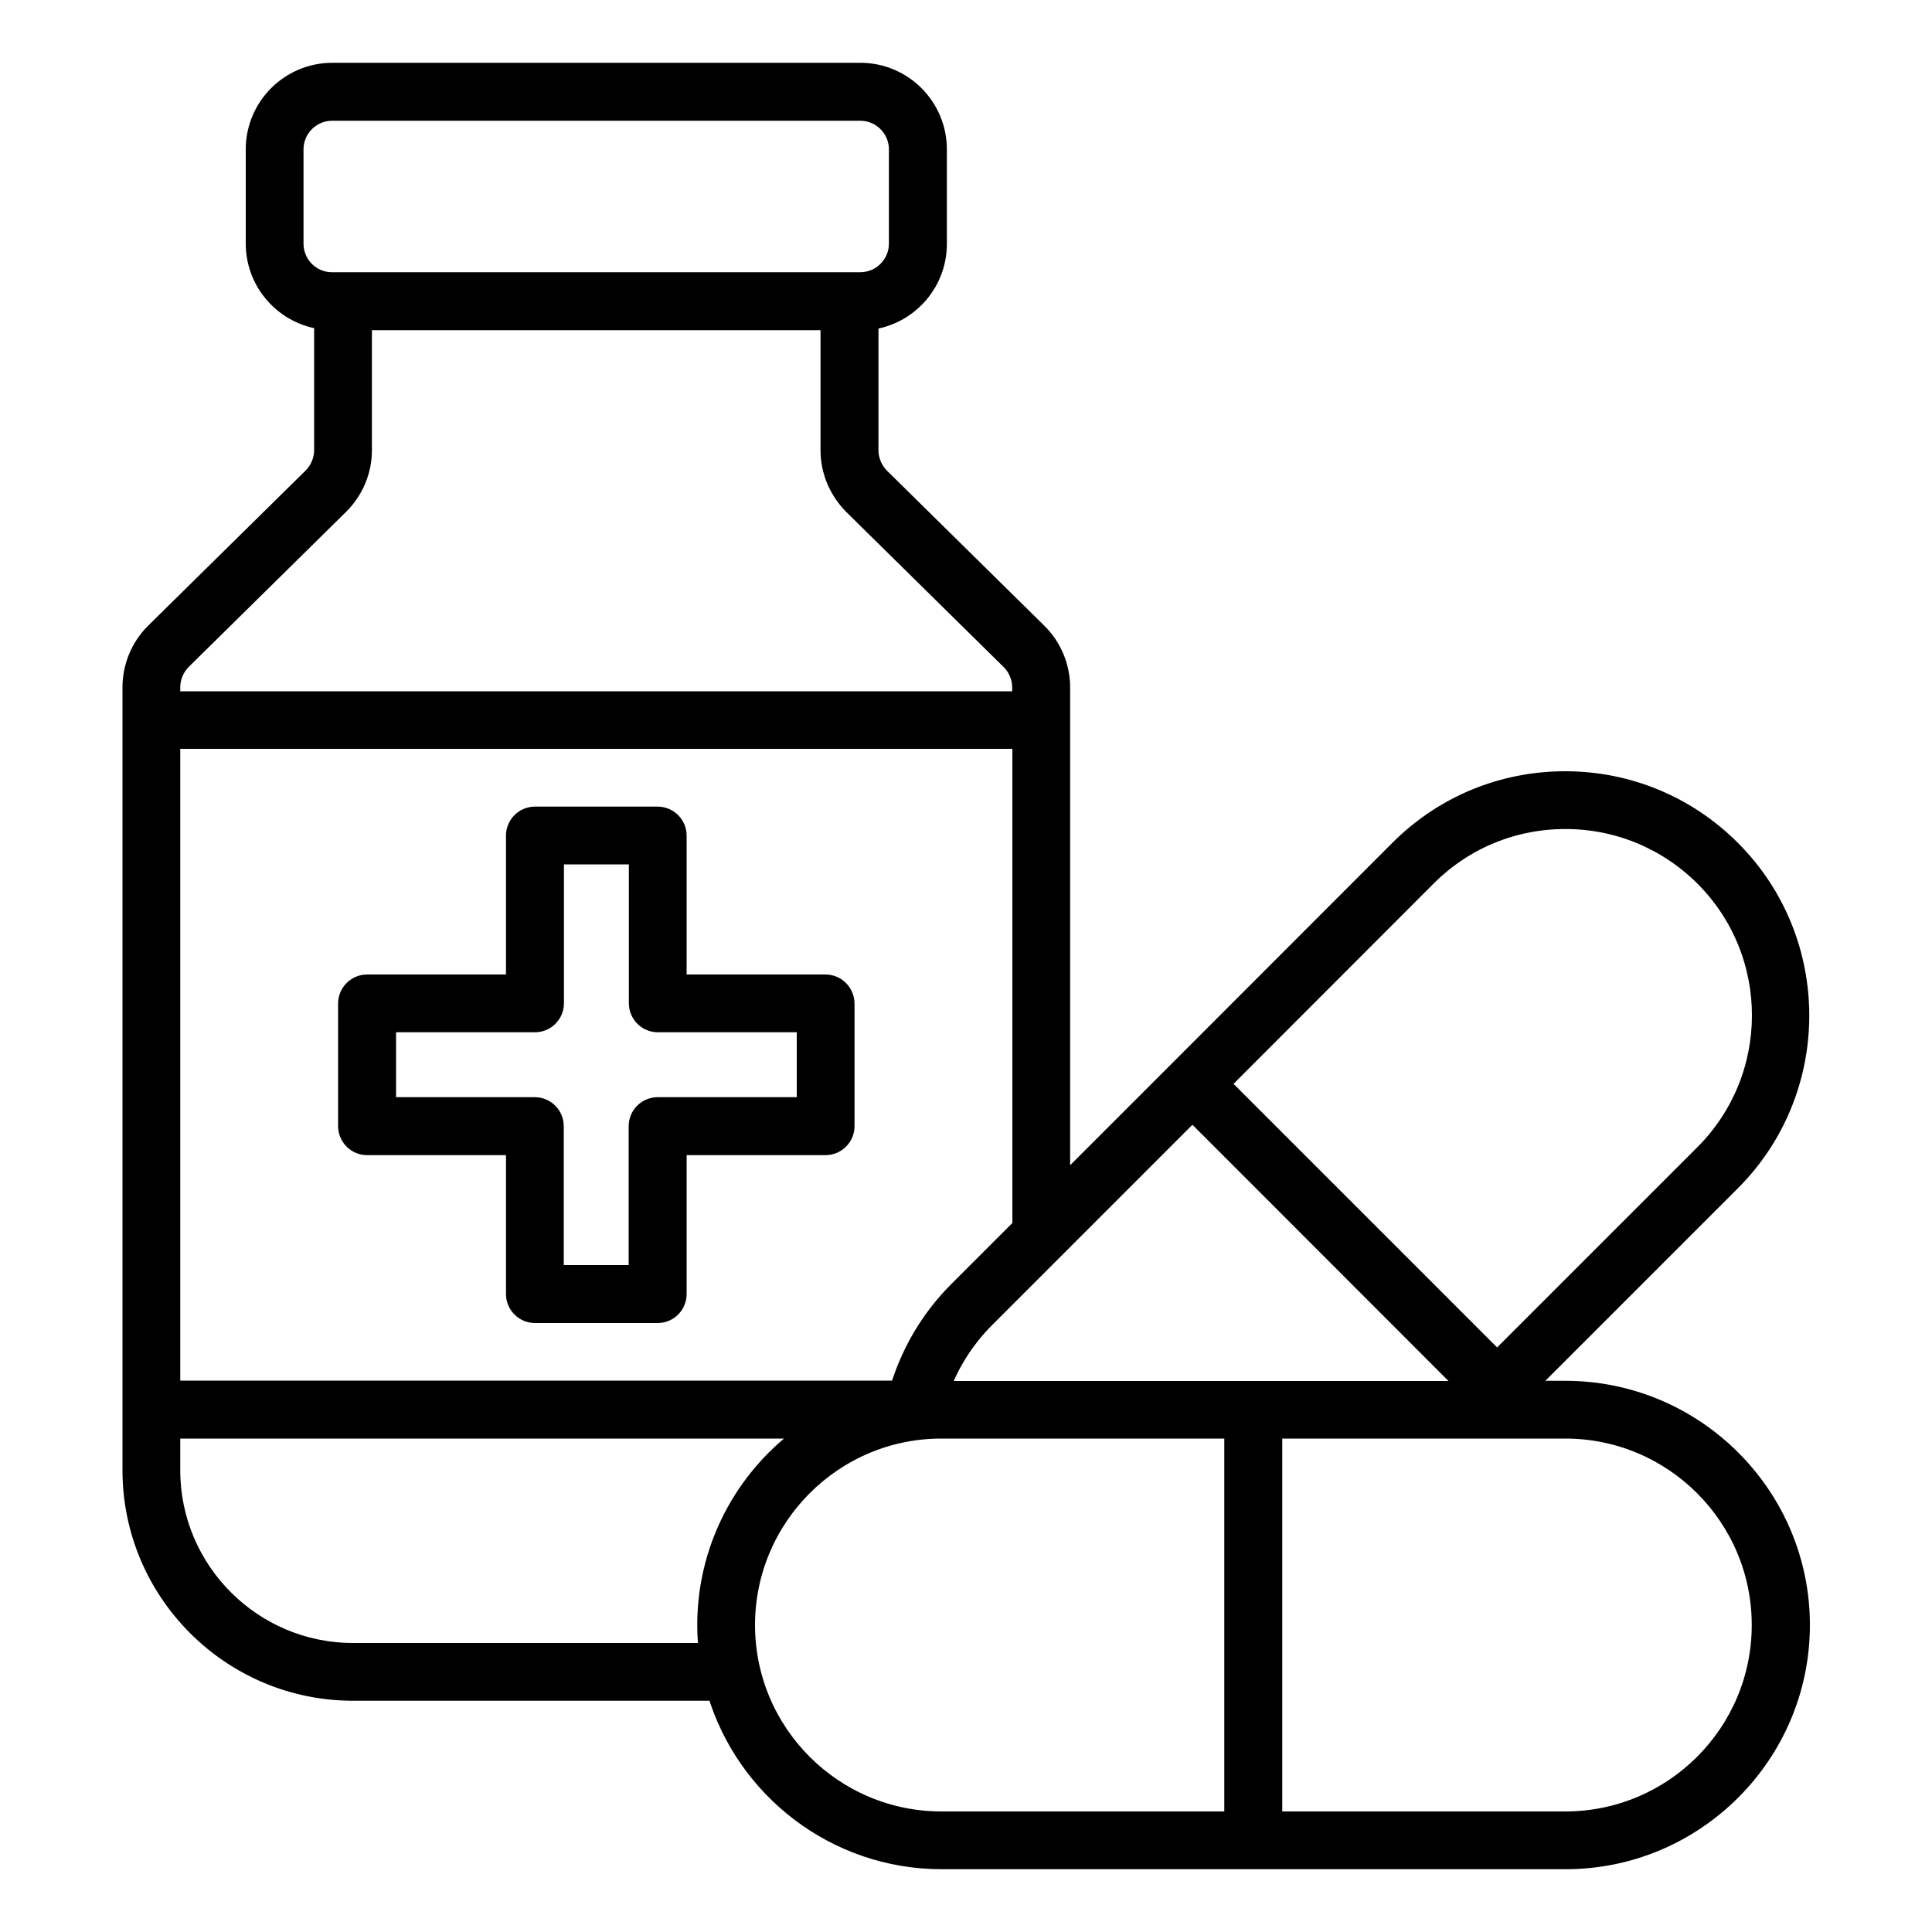 <?xml version="1.0" encoding="utf-8"?>
<!-- Generator: Adobe Illustrator 26.3.1, SVG Export Plug-In . SVG Version: 6.00 Build 0)  -->
<svg version="1.1" id="Layer_1" xmlns="http://www.w3.org/2000/svg" xmlns:xlink="http://www.w3.org/1999/xlink" x="0px" y="0px"
	 viewBox="0 0 100 100" style="enable-background:new 0 0 100 100;" xml:space="preserve">
<style type="text/css">
	.st0{fill:#010101;stroke:#000000;stroke-miterlimit:10;}
</style>
<path class="st0" d="M81.02,71.97h-2.24l10.82-10.82c4.73-4.73,4.73-12.44,0-17.17c-2.29-2.29-5.34-3.56-8.59-3.56
	c-3.24,0-6.29,1.26-8.59,3.56L61.02,55.39c0,0,0,0,0,0l-6.13,6.13V37.27v-1.69c0-1.06-0.43-2.09-1.18-2.83l-8.14-8.02
	c-0.38-0.38-0.6-0.89-0.6-1.42v-6.73c1.99-0.22,3.54-1.91,3.54-3.95V7.73c0-2.19-1.78-3.98-3.98-3.98H17.2
	c-2.19,0-3.98,1.78-3.98,3.98v4.88c0,2.04,1.55,3.73,3.54,3.95v6.73c0,0.53-0.21,1.04-0.59,1.42l-8.15,8.03
	c-0.75,0.74-1.18,1.77-1.18,2.83v1.69v35.7v3.14c0,6.3,5.13,11.43,11.43,11.43h18.82c1.48,5.03,6.14,8.72,11.65,8.72h16.15h16.15
	c6.69,0,12.14-5.45,12.14-12.14S87.72,71.97,81.02,71.97z M73.85,45.38c1.92-1.92,4.46-2.97,7.18-2.97c2.71,0,5.26,1.06,7.18,2.97
	c3.96,3.96,3.96,10.39,0,14.35L77.49,70.45l-11.9-11.9l-2.45-2.45L73.85,45.38z M15.21,12.61V7.73c0-1.09,0.89-1.98,1.98-1.98h27.34
	c1.09,0,1.98,0.89,1.98,1.98v4.88c0,1.09-0.89,1.98-1.98,1.98h-0.55c0,0-0.01,0-0.01,0c0,0-0.01,0-0.01,0h-26.2c0,0-0.01,0-0.01,0
	c0,0-0.01,0-0.01,0H17.2C16.1,14.6,15.21,13.71,15.21,12.61z M8.83,35.57c0-0.53,0.22-1.04,0.59-1.41l8.15-8.03
	c0.76-0.76,1.18-1.77,1.18-2.83v-6.71h24.22v6.71c0,1.06,0.42,2.07,1.18,2.84l8.15,8.03c0.38,0.37,0.59,0.89,0.59,1.41v0.7H8.83
	V35.57z M8.83,38.26h44.07v25.25l-3.29,3.29c-1.45,1.44-2.49,3.21-3.07,5.16H8.83V38.26z M36.68,85.54H18.27
	c-5.2,0-9.44-4.23-9.44-9.44v-2.14h33.25c-3.3,2.17-5.49,5.91-5.49,10.15C36.59,84.59,36.62,85.07,36.68,85.54z M63.88,94.26H48.73
	c-5.6,0-10.15-4.55-10.15-10.15c0-5.59,4.55-10.15,10.14-10.15c0,0,0,0,0,0h5.16c0,0,0,0,0,0h9.99V94.26z M48.73,71.97
	c-0.03,0-0.06,0-0.1,0c0.5-1.4,1.31-2.68,2.38-3.75l10.71-10.71l3.99,3.99l10.36,10.37l-0.11,0.11H64.88H48.73z M81.02,94.26H65.87
	v-20.3h10.5c0,0,0.01,0,0.01,0h4.64c5.6,0,10.15,4.55,10.15,10.15S86.62,94.26,81.02,94.26z"/>
<path class="st0" d="M42.73,50.94h-7.69v-7.69c0-0.55-0.45-1-1-1h-6.35c-0.55,0-1,0.45-1,1v7.69H19c-0.55,0-1,0.45-1,1v6.35
	c0,0.55,0.45,1,1,1h7.69v7.69c0,0.55,0.45,1,1,1h6.35c0.55,0,1-0.45,1-1v-7.69h7.69c0.55,0,1-0.45,1-1v-6.35
	C43.72,51.39,43.28,50.94,42.73,50.94z M41.73,57.29h-7.69c-0.55,0-1,0.45-1,1v7.69h-4.36v-7.69c0-0.55-0.45-1-1-1H20v-4.36h7.69
	c0.55,0,1-0.45,1-1v-7.69h4.36v7.69c0,0.55,0.45,1,1,1h7.69V57.29z"/>
</svg>
